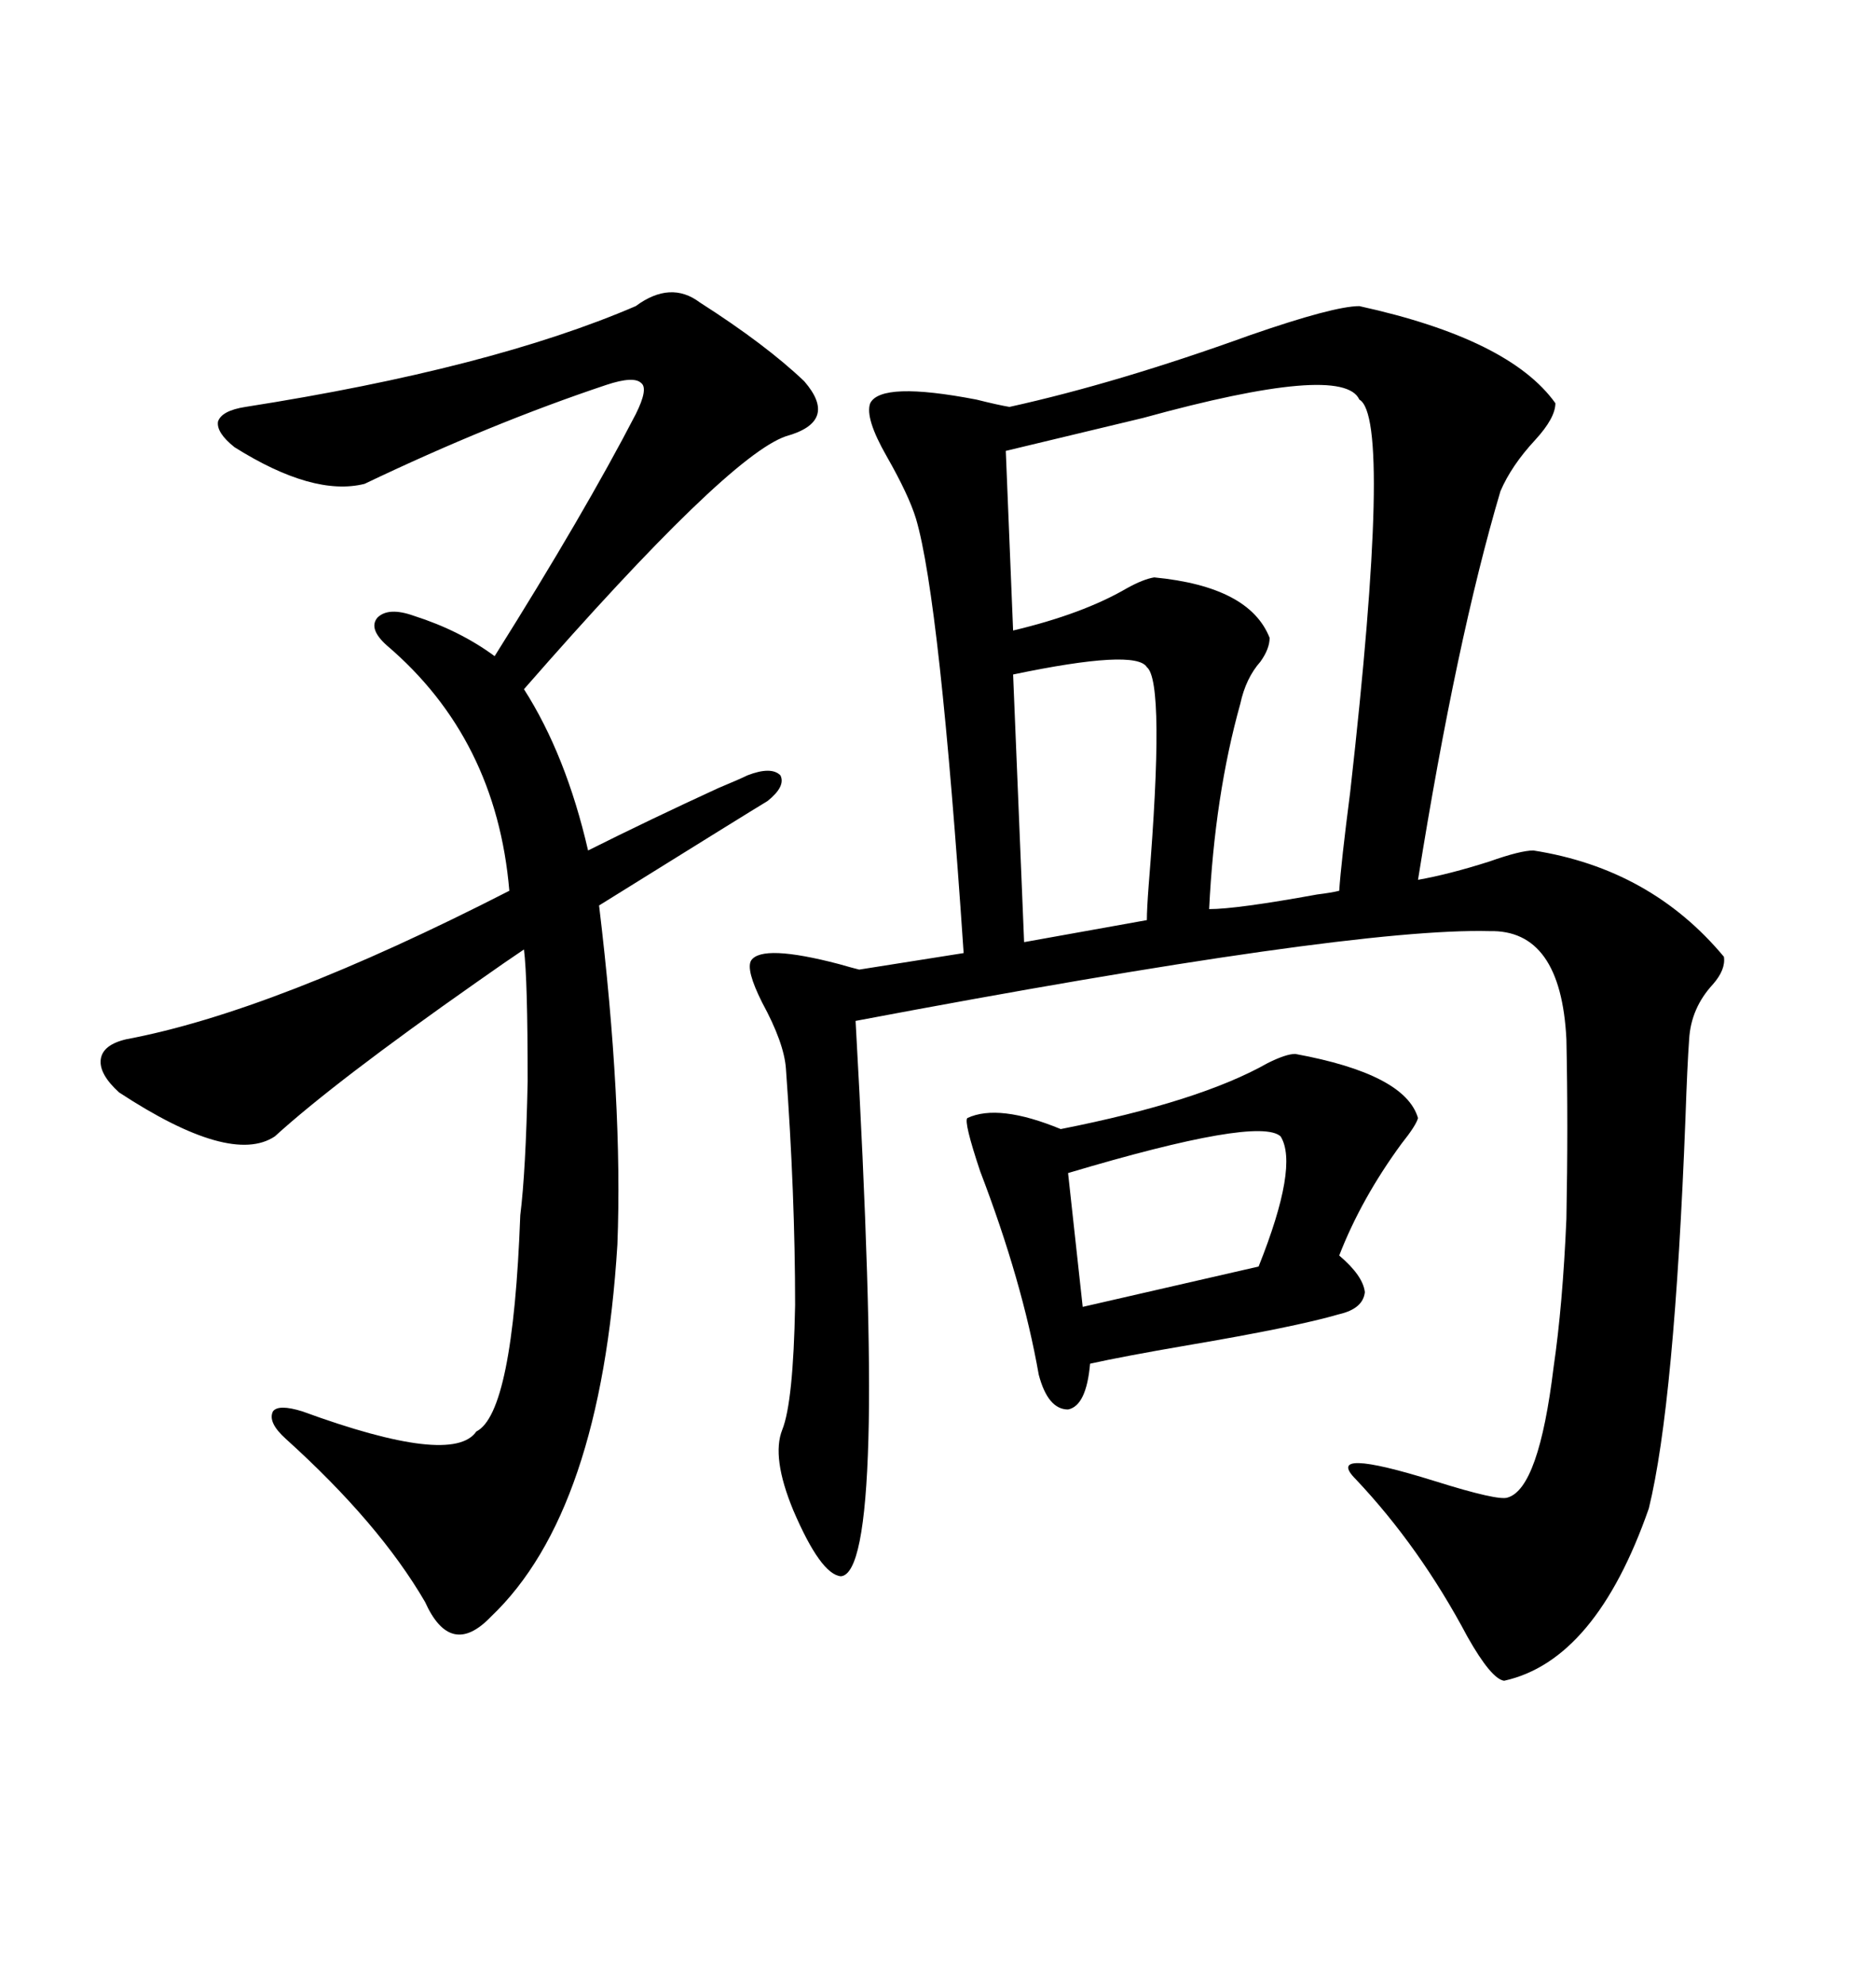 <svg xmlns="http://www.w3.org/2000/svg" xmlns:xlink="http://www.w3.org/1999/xlink" width="300" height="317.285"><path d="M217.38 48.93L217.38 48.93Q241.41 54.20 248.73 64.45L248.73 64.45Q248.73 66.80 245.51 70.31L245.51 70.31Q241.70 74.41 239.94 78.52L239.94 78.52Q232.91 102.25 226.76 140.63L226.76 140.63Q231.74 139.75 238.18 137.70L238.18 137.70Q243.16 135.94 245.21 135.94L245.21 135.94Q263.96 138.87 275.68 152.93L275.68 152.93Q275.98 154.98 273.93 157.32L273.93 157.32Q270.41 161.13 270.12 166.11L270.12 166.11Q269.82 170.21 269.53 178.71L269.53 178.71Q267.77 224.41 263.67 241.11L263.67 241.11Q255.18 265.43 240.53 268.65L240.53 268.65Q238.48 268.36 234.67 261.62L234.67 261.62Q227.05 247.27 216.80 236.43L216.80 236.43Q211.52 231.15 229.39 236.72L229.39 236.72Q239.65 239.94 241.11 239.36L241.11 239.36Q246.09 237.89 248.44 218.55L248.44 218.55Q249.90 208.59 250.49 194.82L250.49 194.82Q250.78 179.88 250.49 166.11L250.49 166.11Q249.61 148.54 238.18 148.83L238.18 148.83Q215.92 148.24 136.82 163.18L136.82 163.18Q139.45 210.06 138.87 229.98L138.87 229.98Q138.28 251.66 134.47 251.95L134.47 251.95Q131.25 251.66 126.86 241.41L126.86 241.41Q123.34 232.91 125.10 228.52L125.10 228.52Q126.86 224.12 127.15 208.59L127.15 208.59Q127.15 191.02 125.68 170.80L125.68 170.80Q125.39 166.70 121.88 160.25L121.88 160.25Q119.24 154.98 120.12 153.52L120.12 153.52Q121.88 150.88 134.18 154.10L134.18 154.10Q136.23 154.69 137.40 154.98L137.40 154.98L154.10 152.34Q150.29 95.80 146.48 82.91L146.48 82.91Q145.31 79.10 141.80 72.95L141.80 72.95Q138.28 66.80 139.16 64.45L139.16 64.45Q140.92 60.94 156.15 63.87L156.15 63.87Q159.67 64.75 161.43 65.04L161.43 65.04Q178.71 61.23 199.80 53.61L199.80 53.61Q213.28 48.93 217.38 48.93ZM111.91 48.34L111.91 48.34Q122.46 55.08 128.61 60.94L128.61 60.94Q134.18 67.38 125.68 69.73L125.68 69.73Q116.31 72.95 83.79 110.16L83.79 110.16Q90.53 120.70 94.04 135.94L94.04 135.94Q104.00 130.96 114.84 125.98L114.84 125.98Q118.36 124.51 119.53 123.93L119.53 123.93Q123.34 122.46 124.80 123.93L124.80 123.93Q125.68 125.68 122.75 128.03L122.75 128.03Q119.82 129.79 95.80 144.73L95.80 144.73Q99.61 176.37 98.73 198.93L98.73 198.93Q96.09 241.70 78.52 258.40L78.52 258.40Q72.07 265.14 67.97 256.05L67.97 256.05Q60.64 243.46 45.70 229.98L45.70 229.98Q42.77 227.34 43.65 225.59L43.65 225.59Q44.53 224.41 48.34 225.59L48.34 225.59Q72.36 234.38 76.17 228.81L76.17 228.81Q82.03 225.88 83.20 194.24L83.20 194.24Q84.08 187.21 84.38 172.85L84.38 172.85Q84.38 156.45 83.79 151.76L83.79 151.76Q81.15 153.52 76.17 157.03L76.17 157.03Q53.61 172.85 43.95 181.64L43.95 181.64Q36.91 186.33 19.04 174.61L19.04 174.61Q15.82 171.68 16.11 169.34L16.11 169.34Q16.41 166.99 20.21 166.11L20.21 166.11Q43.65 161.72 81.45 142.38L81.45 142.38Q79.39 118.07 61.82 103.13L61.82 103.13Q58.89 100.49 60.35 98.73L60.35 98.73Q62.11 96.97 66.21 98.44L66.21 98.44Q73.54 100.78 79.10 104.88L79.10 104.88Q93.46 82.03 101.66 66.21L101.66 66.21Q103.71 62.11 102.54 61.23L102.54 61.23Q101.37 60.06 96.97 61.52L96.97 61.52Q78.52 67.68 58.30 77.34L58.30 77.34Q50.10 79.39 37.50 71.48L37.50 71.48Q34.57 69.14 34.86 67.38L34.86 67.38Q35.45 65.63 39.26 65.04L39.26 65.04Q78.52 58.89 101.66 48.93L101.66 48.93Q107.23 44.82 111.91 48.34ZM217.38 63.87L217.38 63.87Q214.75 58.01 182.81 66.80L182.81 66.80Q169.34 70.02 160.84 72.07L160.84 72.07L162.01 100.78Q173.14 98.14 180.18 94.04L180.18 94.04Q182.81 92.58 184.57 92.29L184.57 92.29Q199.80 93.75 203.03 101.95L203.03 101.95Q203.03 103.71 201.56 105.76L201.56 105.76Q199.22 108.40 198.34 112.50L198.34 112.50Q194.24 127.15 193.36 145.31L193.36 145.31Q197.75 145.31 210.64 142.97L210.64 142.97Q212.99 142.68 214.16 142.38L214.16 142.38Q214.45 137.99 215.92 126.56L215.92 126.56Q222.66 66.80 217.38 63.87ZM207.13 168.46L207.13 168.46Q224.71 171.68 226.76 178.71L226.76 178.71Q226.46 179.88 224.12 182.81L224.12 182.81Q217.68 191.60 214.16 200.68L214.16 200.68Q217.97 203.91 218.26 206.54L218.26 206.54Q217.97 209.18 214.16 210.06L214.16 210.06Q207.13 212.11 189.84 215.04L189.84 215.04Q179.59 216.80 174.32 217.97L174.32 217.97Q173.73 224.71 170.80 225.29L170.80 225.29Q167.58 225.29 166.11 219.73L166.11 219.73Q163.48 204.79 156.74 187.21L156.74 187.21Q154.10 179.30 154.69 178.71L154.69 178.71Q159.67 176.37 169.63 180.47L169.63 180.47Q191.89 176.07 202.73 169.92L202.73 169.92Q205.66 168.46 207.13 168.46ZM162.01 107.81L162.01 107.81L163.77 150.59L183.40 147.07Q183.40 145.31 183.69 141.50L183.69 141.50Q186.33 108.98 183.40 106.64L183.40 106.64Q181.64 103.71 162.01 107.81ZM204.79 181.64L204.79 181.64Q201.27 178.42 170.80 187.50L170.80 187.50L173.14 208.89L201.27 202.44Q207.71 186.33 204.79 181.64Z"/></svg>